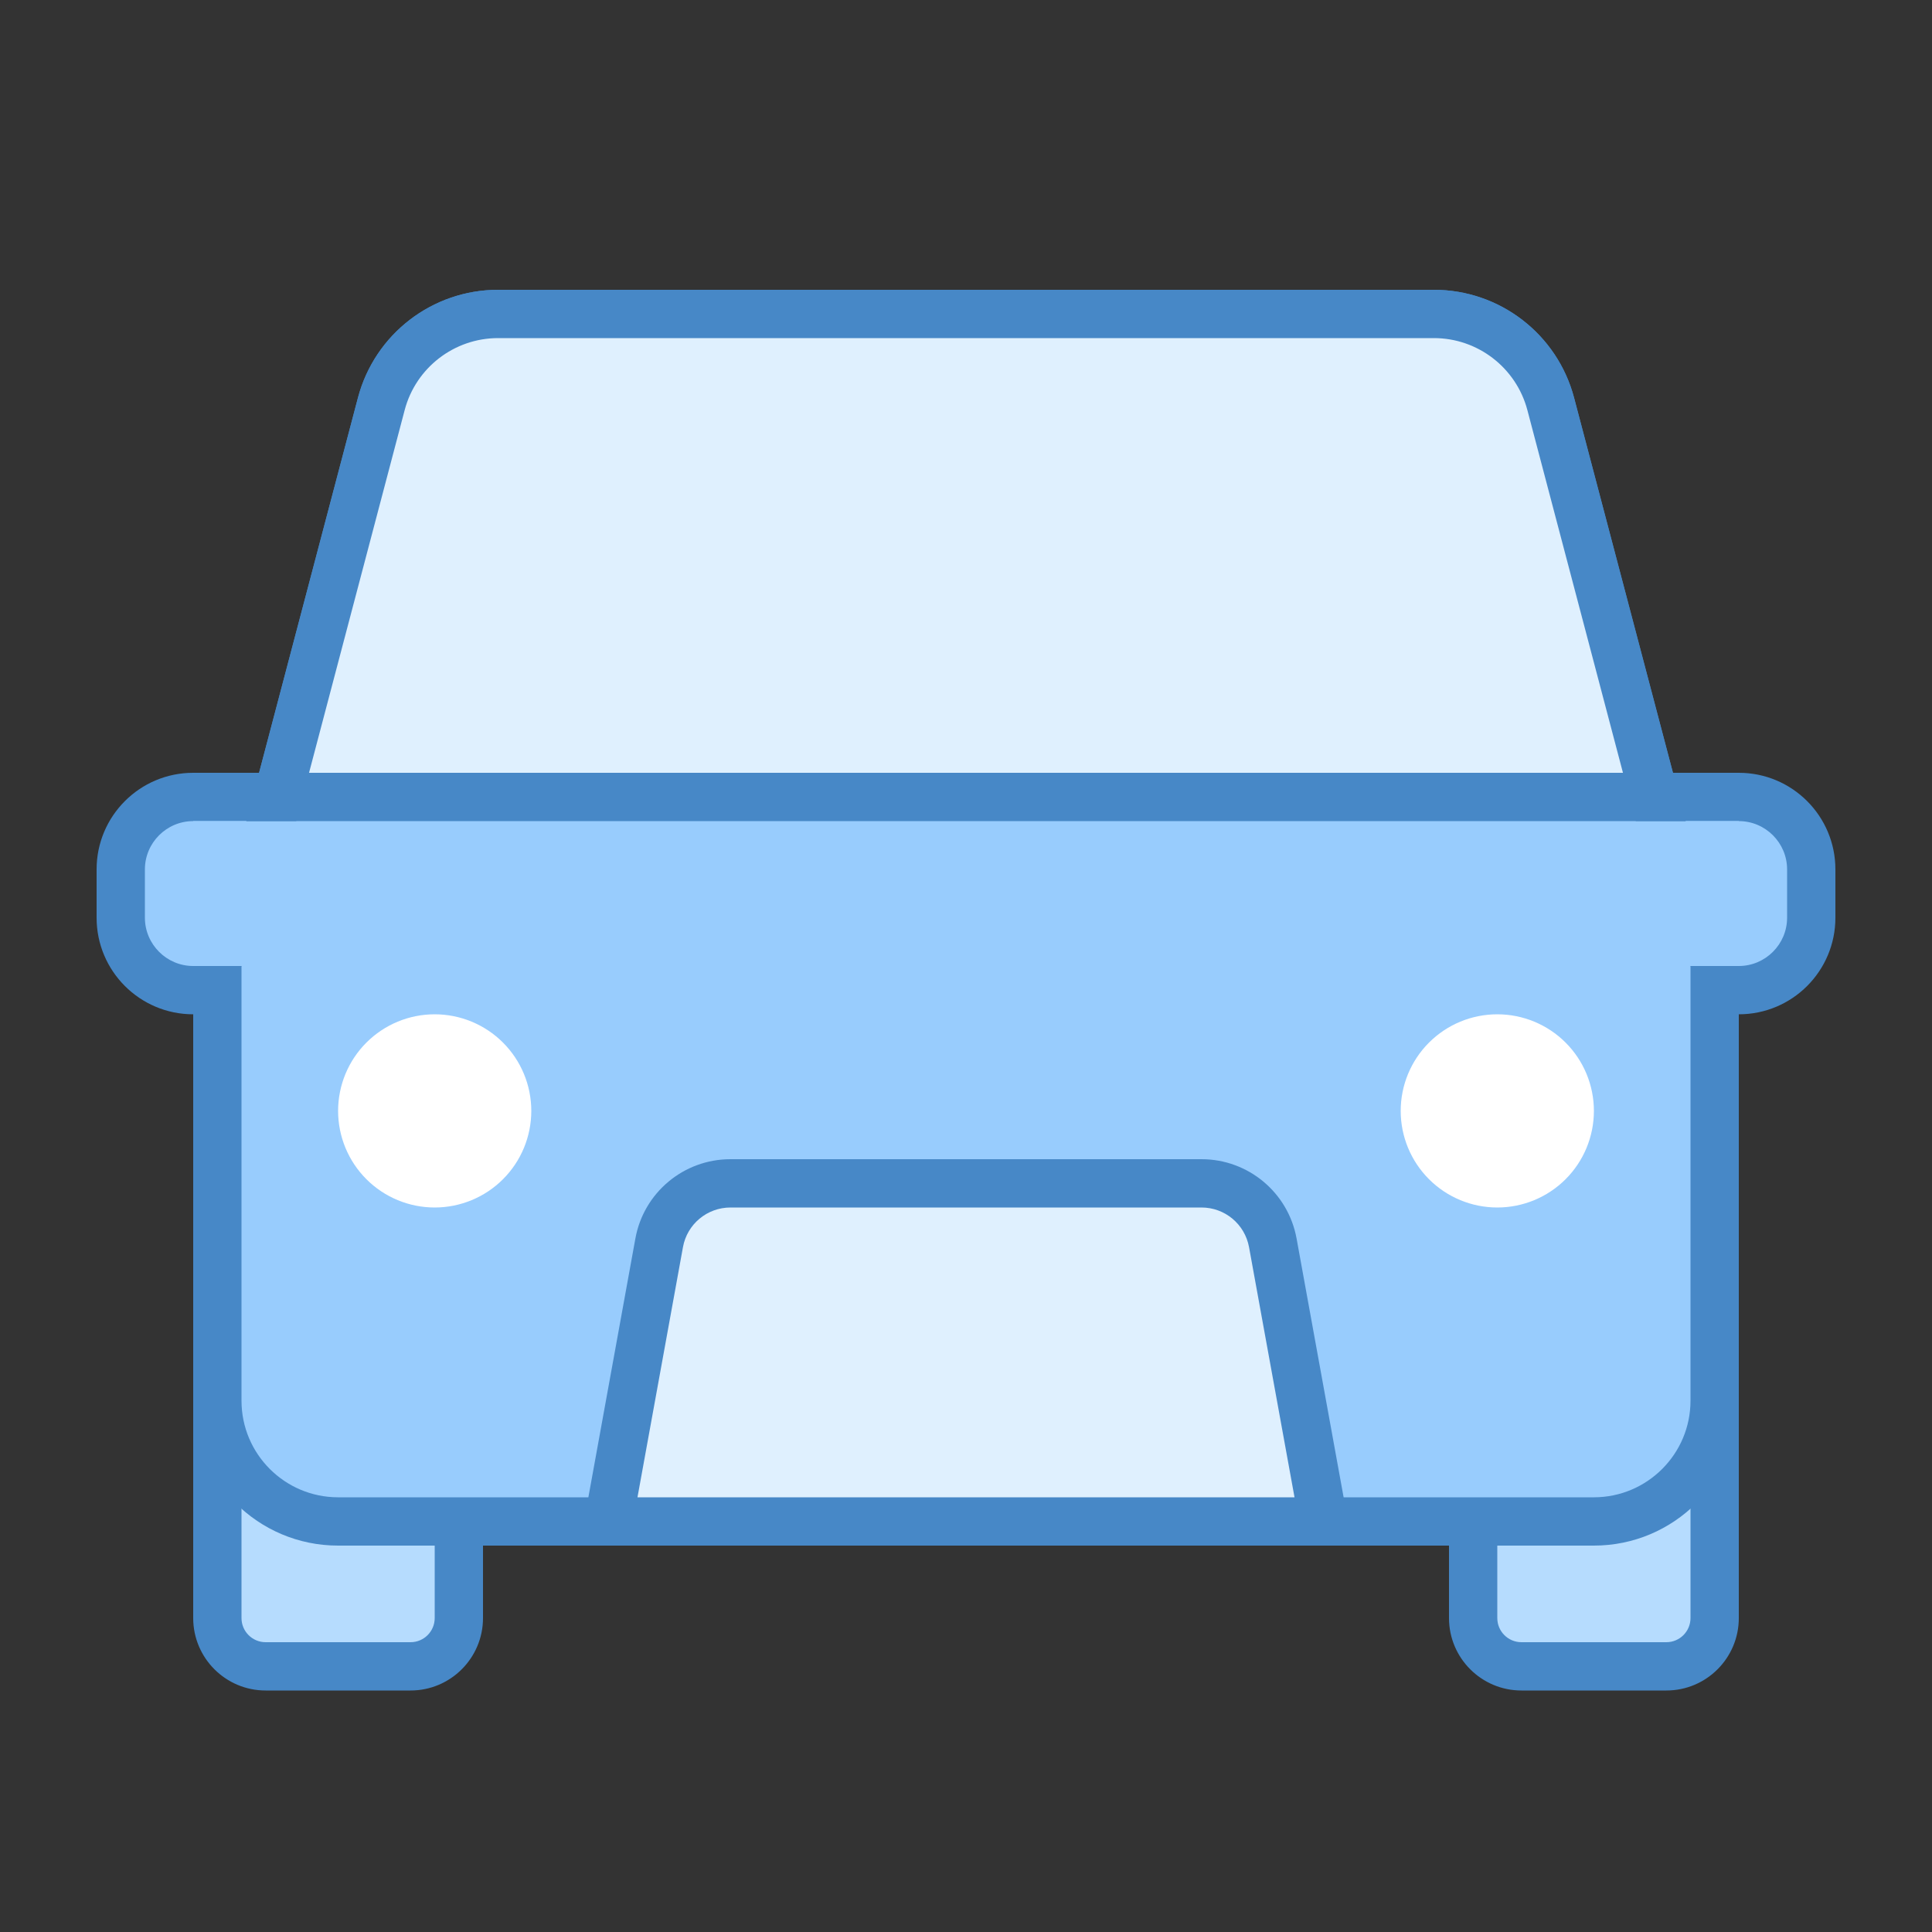 <svg width="48" height="48" viewBox="0 0 48 48" fill="none" xmlns="http://www.w3.org/2000/svg">
<rect x="0" y="0" width="48" height="48" fill="#333333" stroke="none"/>
<path d="M4.8 24.6C3.808 24.6 3 23.792 3 22.8V21.6C3 20.607 3.808 19.8 4.8 19.8H43.2C44.192 19.8 45 20.607 45 21.6V22.8C45 23.792 44.192 24.6 43.2 24.6H4.8Z" fill="#98CCFD"/>
<path d="M43.2 20.4C43.861 20.4 44.4 20.939 44.4 21.6V22.8C44.4 23.461 43.861 24 43.2 24H4.8C4.139 24 3.6 23.461 3.6 22.8V21.6C3.6 20.939 4.139 20.4 4.8 20.4H43.2ZM43.2 19.2H4.8C3.474 19.2 2.4 20.274 2.4 21.6V22.8C2.4 24.126 3.474 25.2 4.8 25.2H43.2C44.526 25.2 45.6 24.126 45.6 22.8V21.6C45.6 20.274 44.526 19.2 43.2 19.2Z" fill="#4788C7"/>
<path d="M37.8 41.4C37.138 41.4 36.6 40.861 36.6 40.2V33H42.6V40.2C42.6 40.861 42.062 41.4 41.4 41.4H37.8Z" fill="#B6DCFE"/>
<path d="M42 33.6V40.2C42 40.532 41.731 40.8 41.4 40.8H37.8C37.469 40.8 37.2 40.532 37.2 40.2V33.6H42ZM43.2 32.4H36V40.2C36 41.194 36.806 42 37.8 42H41.4C42.394 42 43.2 41.194 43.2 40.2V32.4Z" fill="#4788C7"/>
<path d="M6.6 41.4C5.938 41.4 5.4 40.861 5.4 40.2V33H11.4V40.2C11.4 40.861 10.862 41.4 10.2 41.4H6.6Z" fill="#B6DCFE"/>
<path d="M10.8 33.6V40.2C10.8 40.532 10.531 40.8 10.2 40.8H6.6C6.269 40.8 6 40.532 6 40.2V33.6H10.8ZM12 32.4H4.8V40.2C4.8 41.194 5.606 42 6.6 42H10.2C11.193 42 12 41.194 12 40.2V32.4Z" fill="#4788C7"/>
<path d="M8.4 37.8C6.745 37.8 5.4 36.453 5.4 34.8V23.9L6.643 20.749L9.472 10.035C9.819 8.719 11.014 7.8 12.374 7.8H35.627C36.987 7.8 38.181 8.719 38.528 10.035L41.335 20.682L42.601 23.9V34.8C42.601 36.453 41.256 37.8 39.601 37.8H8.4Z" fill="#98CCFD"/>
<path d="M35.625 8.4C36.714 8.4 37.669 9.136 37.946 10.188L40.753 20.835L40.771 20.903L40.797 20.969L42 24.015V34.8C42 36.124 40.923 37.2 39.6 37.2H8.4C7.076 37.2 6 36.124 6 34.8V24.015L7.202 20.97L7.229 20.904L7.247 20.836L10.053 10.188C10.331 9.136 11.285 8.4 12.374 8.4H35.625ZM35.625 7.2H12.374C10.739 7.2 9.309 8.302 8.893 9.882L6.086 20.529L4.8 23.785V34.8C4.8 36.789 6.411 38.4 8.4 38.4H39.6C41.588 38.4 43.2 36.789 43.2 34.8V23.785L41.915 20.529L39.108 9.882C38.69 8.302 37.261 7.2 35.625 7.2Z" fill="#4788C7"/>
<path d="M37.2 25.2C36.563 25.2 35.953 25.453 35.503 25.903C35.053 26.353 34.8 26.964 34.8 27.6C34.8 28.237 35.053 28.847 35.503 29.297C35.953 29.747 36.563 30 37.2 30C37.836 30 38.447 29.747 38.897 29.297C39.347 28.847 39.6 28.237 39.6 27.6C39.6 26.964 39.347 26.353 38.897 25.903C38.447 25.453 37.836 25.2 37.2 25.2ZM10.8 25.2C10.163 25.2 9.553 25.453 9.103 25.903C8.653 26.353 8.4 26.964 8.4 27.6C8.4 28.237 8.653 28.847 9.103 29.297C9.553 29.747 10.163 30 10.8 30C11.436 30 12.047 29.747 12.497 29.297C12.947 28.847 13.2 28.237 13.2 27.6C13.2 26.964 12.947 26.353 12.497 25.903C12.047 25.453 11.436 25.2 10.8 25.2Z" fill="white"/>
<path d="M15.12 37.799L16.379 30.877C16.535 30.021 17.279 29.399 18.15 29.399H29.852C30.724 29.399 31.468 30.021 31.624 30.877L32.88 37.799H15.12Z" fill="#DFF0FE"/>
<path d="M29.851 30C30.432 30 30.927 30.414 31.032 30.985L32.162 37.2H15.838L16.968 30.985C17.071 30.414 17.568 30 18.149 30H29.851ZM29.851 28.8H18.148C16.987 28.8 15.993 29.629 15.786 30.77L14.4 38.4H33.6L32.213 30.77C32.005 29.629 31.012 28.8 29.851 28.8Z" fill="#4788C7"/>
<path d="M4.8 20.4H43.2V24H4.8V20.4Z" fill="#98CCFD"/>
<path d="M6.899 19.8L9.474 10.035C9.821 8.719 11.012 7.8 12.374 7.8H35.627C36.989 7.8 38.181 8.719 38.527 10.035L41.102 19.8H6.899Z" fill="#DFF0FE"/>
<path d="M35.626 8.4C36.714 8.4 37.669 9.136 37.947 10.188L40.322 19.2H7.678L10.054 10.188C10.331 9.136 11.285 8.4 12.374 8.4H35.626ZM35.626 7.2H12.374C10.739 7.2 9.31 8.302 8.893 9.882L6.12 20.4H41.88L39.107 9.882C38.691 8.302 37.261 7.2 35.626 7.2Z" fill="#4788C7"/>
</svg>
